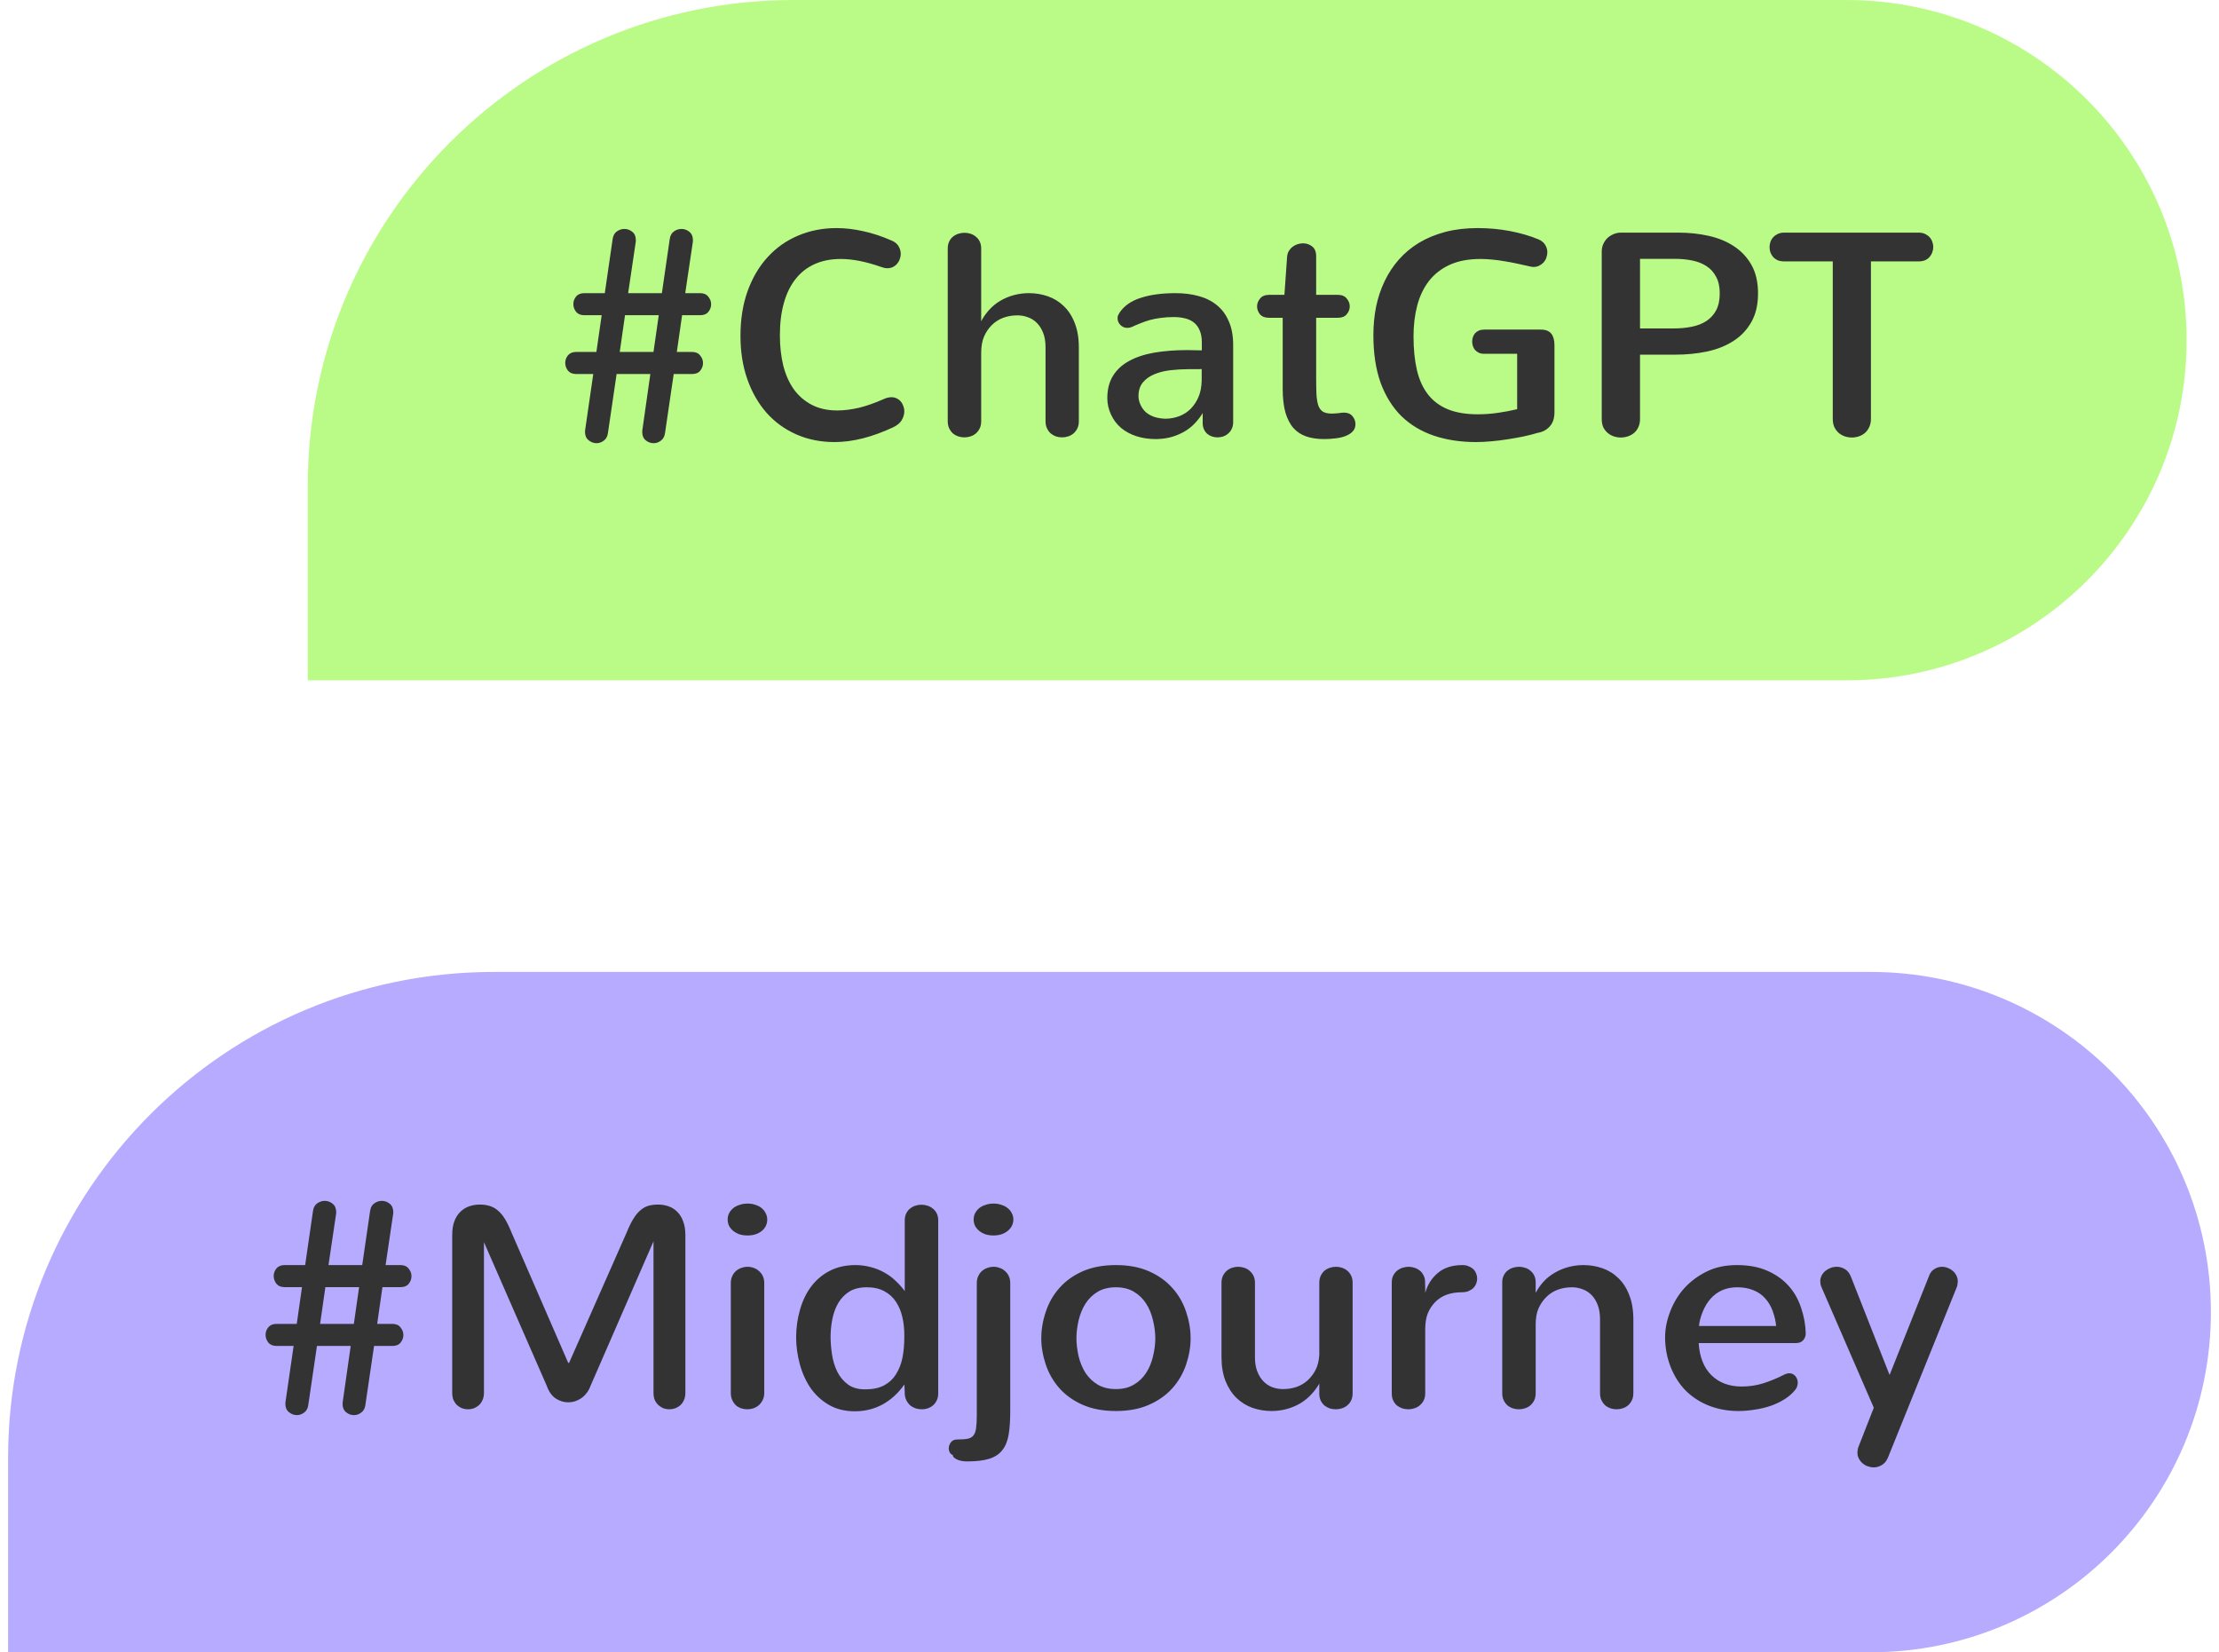 <?xml version="1.0" encoding="UTF-8"?> <svg xmlns="http://www.w3.org/2000/svg" width="137" height="102" viewBox="0 0 137 102" fill="none"><path d="M19 30C19 13.431 32.431 0 49 0H114C125.598 0 135 9.402 135 21C135 32.598 125.598 42 114 42H19V30Z" fill="#BAFB87"></path><path d="M40.152 23.089H38.069L37.533 26.736C37.504 26.947 37.419 27.102 37.278 27.202C37.138 27.308 36.988 27.36 36.83 27.36C36.654 27.36 36.49 27.299 36.338 27.176C36.191 27.059 36.118 26.886 36.118 26.657C36.118 26.61 36.121 26.572 36.127 26.543L36.628 23.089H35.573C35.351 23.089 35.181 23.019 35.063 22.878C34.952 22.731 34.897 22.573 34.897 22.403C34.897 22.233 34.952 22.078 35.063 21.938C35.181 21.797 35.351 21.727 35.573 21.727H36.821L37.147 19.459H36.074C35.852 19.459 35.682 19.389 35.565 19.248C35.453 19.102 35.398 18.943 35.398 18.773C35.398 18.604 35.453 18.448 35.565 18.308C35.682 18.167 35.852 18.097 36.074 18.097H37.34L37.823 14.766C37.852 14.549 37.938 14.391 38.078 14.291C38.225 14.185 38.383 14.133 38.553 14.133C38.728 14.133 38.89 14.191 39.036 14.309C39.183 14.426 39.256 14.596 39.256 14.818C39.256 14.842 39.256 14.865 39.256 14.889C39.256 14.912 39.253 14.935 39.247 14.959L38.781 18.097H40.864L41.348 14.766C41.377 14.549 41.462 14.391 41.602 14.291C41.749 14.185 41.907 14.133 42.077 14.133C42.253 14.133 42.414 14.191 42.56 14.309C42.707 14.426 42.78 14.596 42.78 14.818C42.78 14.842 42.78 14.865 42.78 14.889C42.78 14.912 42.777 14.935 42.772 14.959L42.306 18.097H43.228C43.451 18.097 43.618 18.17 43.73 18.316C43.847 18.457 43.905 18.612 43.905 18.782C43.905 18.952 43.85 19.107 43.738 19.248C43.627 19.389 43.457 19.459 43.228 19.459H42.112L41.787 21.727H42.727C42.95 21.727 43.117 21.8 43.228 21.946C43.346 22.087 43.404 22.242 43.404 22.412C43.404 22.582 43.349 22.737 43.237 22.878C43.126 23.019 42.956 23.089 42.727 23.089H41.594L41.058 26.736C41.028 26.947 40.943 27.102 40.803 27.202C40.668 27.308 40.519 27.36 40.355 27.36C40.179 27.36 40.018 27.302 39.871 27.185C39.725 27.067 39.651 26.898 39.651 26.675C39.651 26.616 39.654 26.572 39.66 26.543L40.152 23.089ZM38.263 21.727H40.346L40.671 19.459H38.588L38.263 21.727ZM45.716 20.742C45.716 19.717 45.862 18.794 46.155 17.974C46.454 17.148 46.867 16.447 47.395 15.873C47.922 15.293 48.549 14.851 49.275 14.546C50.002 14.235 50.793 14.08 51.648 14.08C52.182 14.08 52.732 14.145 53.301 14.273C53.869 14.396 54.455 14.59 55.059 14.854C55.252 14.935 55.393 15.053 55.48 15.205C55.568 15.357 55.612 15.513 55.612 15.671C55.612 15.782 55.592 15.891 55.551 15.996C55.516 16.102 55.46 16.198 55.384 16.286C55.313 16.368 55.226 16.436 55.12 16.488C55.02 16.535 54.906 16.559 54.777 16.559C54.672 16.559 54.555 16.535 54.426 16.488C53.482 16.154 52.645 15.987 51.912 15.987C51.303 15.987 50.764 16.093 50.295 16.304C49.826 16.515 49.434 16.822 49.117 17.227C48.801 17.625 48.56 18.117 48.397 18.703C48.232 19.283 48.15 19.948 48.15 20.698C48.15 21.384 48.221 22.011 48.361 22.579C48.508 23.148 48.727 23.637 49.02 24.047C49.319 24.451 49.688 24.768 50.128 24.996C50.573 25.225 51.095 25.339 51.692 25.339C52.108 25.339 52.557 25.283 53.037 25.172C53.518 25.055 54.039 24.87 54.602 24.618C54.678 24.583 54.751 24.56 54.821 24.548C54.898 24.53 54.968 24.521 55.032 24.521C55.155 24.521 55.264 24.545 55.357 24.592C55.457 24.639 55.542 24.703 55.612 24.785C55.683 24.867 55.735 24.961 55.77 25.066C55.812 25.172 55.832 25.28 55.832 25.392C55.832 25.573 55.779 25.755 55.674 25.936C55.568 26.112 55.393 26.259 55.147 26.376C53.846 26.985 52.639 27.29 51.525 27.29C50.664 27.29 49.876 27.132 49.161 26.815C48.446 26.499 47.834 26.054 47.324 25.48C46.815 24.899 46.419 24.208 46.138 23.405C45.856 22.602 45.716 21.715 45.716 20.742ZM64.551 21.436C64.551 21.102 64.504 20.812 64.41 20.566C64.316 20.32 64.19 20.115 64.032 19.951C63.874 19.787 63.69 19.667 63.478 19.591C63.268 19.509 63.045 19.468 62.81 19.468C62.5 19.468 62.21 19.518 61.94 19.617C61.671 19.717 61.434 19.869 61.228 20.074C61.029 20.273 60.871 20.508 60.754 20.777C60.637 21.047 60.578 21.387 60.578 21.797V26.007C60.578 26.171 60.549 26.314 60.49 26.438C60.432 26.561 60.352 26.666 60.253 26.754C60.159 26.836 60.048 26.898 59.919 26.939C59.796 26.98 59.67 27 59.541 27C59.412 27 59.286 26.98 59.163 26.939C59.04 26.898 58.929 26.836 58.829 26.754C58.735 26.666 58.659 26.561 58.601 26.438C58.542 26.314 58.513 26.171 58.513 26.007V15.337C58.513 15.179 58.542 15.038 58.601 14.915C58.659 14.792 58.735 14.692 58.829 14.616C58.929 14.534 59.04 14.473 59.163 14.432C59.292 14.391 59.421 14.37 59.55 14.37C59.679 14.37 59.805 14.391 59.928 14.432C60.051 14.473 60.159 14.534 60.253 14.616C60.352 14.692 60.432 14.792 60.49 14.915C60.549 15.038 60.578 15.179 60.578 15.337V19.837C60.684 19.62 60.836 19.398 61.035 19.169C61.24 18.935 61.475 18.738 61.738 18.58C62.002 18.422 62.286 18.302 62.591 18.22C62.895 18.138 63.206 18.097 63.523 18.097C63.933 18.097 64.322 18.161 64.691 18.29C65.066 18.419 65.394 18.621 65.676 18.896C65.963 19.166 66.189 19.515 66.353 19.942C66.522 20.364 66.607 20.868 66.607 21.454V26.007C66.607 26.171 66.578 26.314 66.519 26.438C66.461 26.561 66.382 26.666 66.282 26.754C66.189 26.836 66.077 26.898 65.948 26.939C65.825 26.98 65.699 27 65.57 27C65.441 27 65.315 26.98 65.192 26.939C65.075 26.898 64.967 26.836 64.867 26.754C64.773 26.666 64.697 26.561 64.639 26.438C64.58 26.314 64.551 26.171 64.551 26.007V21.436ZM74.201 21.146C74.201 20.848 74.157 20.599 74.069 20.399C73.987 20.2 73.87 20.039 73.718 19.916C73.565 19.793 73.381 19.705 73.164 19.652C72.953 19.6 72.719 19.573 72.461 19.573C72.168 19.573 71.901 19.591 71.661 19.626C71.421 19.655 71.195 19.699 70.984 19.758C70.779 19.816 70.586 19.884 70.404 19.96C70.223 20.03 70.044 20.106 69.868 20.189C69.78 20.224 69.692 20.241 69.605 20.241C69.522 20.241 69.443 20.227 69.367 20.197C69.297 20.162 69.232 20.118 69.174 20.065C69.121 20.007 69.077 19.942 69.042 19.872C69.013 19.796 68.998 19.72 68.998 19.644C68.998 19.579 69.007 19.523 69.024 19.477C69.048 19.424 69.08 19.365 69.121 19.301C69.402 18.879 69.839 18.574 70.431 18.387C71.022 18.193 71.737 18.097 72.575 18.097C73.085 18.097 73.557 18.155 73.99 18.273C74.43 18.39 74.808 18.577 75.124 18.835C75.44 19.087 75.686 19.418 75.862 19.828C76.044 20.232 76.135 20.725 76.135 21.305V26.095C76.129 26.247 76.097 26.379 76.038 26.49C75.985 26.602 75.912 26.695 75.818 26.771C75.731 26.848 75.628 26.906 75.511 26.947C75.399 26.982 75.285 27 75.168 27C75.057 27 74.945 26.982 74.834 26.947C74.728 26.912 74.632 26.859 74.544 26.789C74.462 26.719 74.394 26.631 74.342 26.525C74.289 26.42 74.26 26.297 74.254 26.156V25.497C74.131 25.708 73.967 25.922 73.762 26.139C73.562 26.35 73.331 26.528 73.067 26.675C72.81 26.815 72.534 26.924 72.241 27C71.948 27.07 71.652 27.105 71.353 27.105C70.932 27.105 70.536 27.047 70.167 26.93C69.804 26.812 69.487 26.643 69.218 26.42C68.954 26.197 68.746 25.922 68.594 25.594C68.441 25.266 68.365 24.929 68.365 24.583C68.365 24.044 68.48 23.587 68.708 23.212C68.942 22.831 69.273 22.523 69.701 22.289C70.135 22.049 70.656 21.876 71.266 21.77C71.875 21.665 72.558 21.612 73.314 21.612C73.431 21.612 73.574 21.615 73.744 21.621C73.92 21.621 74.072 21.624 74.201 21.63V21.146ZM74.192 22.781C74.145 22.781 74.087 22.784 74.017 22.79C73.952 22.79 73.882 22.79 73.806 22.79C73.735 22.79 73.662 22.79 73.586 22.79C73.516 22.79 73.451 22.79 73.393 22.79C73.023 22.79 72.654 22.811 72.285 22.852C71.916 22.893 71.582 22.975 71.283 23.098C70.99 23.215 70.75 23.385 70.562 23.607C70.381 23.824 70.29 24.108 70.29 24.46C70.29 24.636 70.334 24.817 70.422 25.005C70.51 25.192 70.627 25.348 70.773 25.471C70.926 25.594 71.105 25.688 71.31 25.752C71.515 25.811 71.734 25.843 71.969 25.849C72.279 25.843 72.566 25.787 72.83 25.682C73.1 25.576 73.334 25.421 73.533 25.216C73.732 25.005 73.888 24.765 73.999 24.495C74.116 24.226 74.181 23.889 74.192 23.484V22.781ZM79.299 18.202L79.466 15.838C79.478 15.709 79.513 15.595 79.571 15.495C79.636 15.39 79.715 15.302 79.809 15.231C79.902 15.161 80.005 15.108 80.116 15.073C80.228 15.038 80.339 15.021 80.45 15.021C80.661 15.021 80.849 15.085 81.013 15.214C81.177 15.343 81.259 15.545 81.259 15.82V18.202H82.603C82.844 18.202 83.025 18.278 83.148 18.431C83.272 18.577 83.333 18.738 83.333 18.914C83.333 19.09 83.272 19.251 83.148 19.398C83.031 19.544 82.85 19.617 82.603 19.617H81.259V23.273C81.259 23.689 81.265 24.041 81.276 24.328C81.294 24.615 81.332 24.85 81.391 25.031C81.455 25.207 81.552 25.336 81.681 25.418C81.815 25.494 82 25.532 82.234 25.532C82.293 25.532 82.357 25.529 82.428 25.523C82.498 25.518 82.568 25.512 82.639 25.506C82.709 25.494 82.773 25.485 82.832 25.48C82.897 25.474 82.946 25.471 82.981 25.471C83.204 25.471 83.377 25.544 83.5 25.69C83.623 25.837 83.685 26.001 83.685 26.183C83.685 26.37 83.626 26.523 83.509 26.64C83.397 26.757 83.248 26.851 83.061 26.921C82.879 26.991 82.674 27.038 82.445 27.061C82.217 27.091 81.985 27.105 81.751 27.105C81.341 27.105 80.978 27.053 80.661 26.947C80.345 26.842 80.078 26.669 79.861 26.429C79.644 26.183 79.478 25.86 79.36 25.462C79.249 25.064 79.193 24.574 79.193 23.994V19.617H78.341C78.095 19.617 77.91 19.544 77.787 19.398C77.67 19.251 77.611 19.09 77.611 18.914C77.611 18.738 77.673 18.577 77.796 18.431C77.919 18.278 78.103 18.202 78.35 18.202H79.299ZM95.119 20.347C95.43 20.347 95.649 20.432 95.778 20.602C95.907 20.766 95.972 21.003 95.972 21.314V25.444C95.972 25.825 95.872 26.121 95.673 26.332C95.48 26.543 95.236 26.672 94.943 26.719C94.674 26.801 94.375 26.877 94.047 26.947C93.725 27.012 93.394 27.07 93.054 27.123C92.714 27.176 92.377 27.217 92.043 27.246C91.715 27.275 91.41 27.29 91.129 27.29C90.174 27.29 89.307 27.158 88.527 26.895C87.748 26.631 87.08 26.23 86.523 25.69C85.973 25.145 85.545 24.46 85.24 23.634C84.941 22.802 84.792 21.82 84.792 20.689C84.792 20.08 84.848 19.494 84.959 18.932C85.076 18.369 85.252 17.845 85.486 17.358C85.721 16.866 86.014 16.421 86.365 16.023C86.723 15.618 87.139 15.273 87.613 14.985C88.094 14.698 88.633 14.476 89.231 14.317C89.834 14.159 90.499 14.08 91.226 14.08C91.923 14.08 92.591 14.142 93.23 14.265C93.874 14.388 94.457 14.558 94.978 14.774C95.172 14.856 95.312 14.971 95.4 15.117C95.488 15.258 95.532 15.41 95.532 15.574C95.532 15.685 95.512 15.797 95.471 15.908C95.436 16.014 95.38 16.11 95.304 16.198C95.228 16.28 95.137 16.348 95.031 16.4C94.926 16.453 94.809 16.48 94.68 16.48C94.644 16.48 94.606 16.477 94.565 16.471C94.524 16.465 94.483 16.456 94.442 16.444C94.202 16.386 93.95 16.33 93.686 16.277C93.423 16.219 93.159 16.169 92.895 16.128C92.632 16.081 92.371 16.046 92.113 16.023C91.861 15.999 91.627 15.987 91.41 15.987C90.666 15.987 90.03 16.107 89.503 16.348C88.981 16.588 88.554 16.922 88.22 17.35C87.892 17.777 87.651 18.281 87.499 18.861C87.347 19.441 87.27 20.074 87.27 20.76C87.27 21.551 87.341 22.248 87.481 22.852C87.622 23.449 87.851 23.95 88.167 24.355C88.483 24.759 88.894 25.064 89.397 25.269C89.901 25.474 90.517 25.576 91.243 25.576C91.647 25.576 92.055 25.547 92.465 25.488C92.881 25.43 93.282 25.354 93.669 25.26V21.841H91.63C91.507 21.841 91.398 21.82 91.305 21.779C91.211 21.732 91.132 21.674 91.067 21.604C91.009 21.533 90.965 21.454 90.936 21.366C90.906 21.273 90.892 21.179 90.892 21.085C90.892 20.991 90.906 20.9 90.936 20.812C90.965 20.725 91.009 20.645 91.067 20.575C91.132 20.505 91.211 20.449 91.305 20.408C91.398 20.367 91.507 20.347 91.63 20.347H95.119ZM101.254 21.894V25.875C101.254 26.062 101.219 26.23 101.148 26.376C101.084 26.517 100.996 26.634 100.885 26.727C100.773 26.821 100.645 26.892 100.498 26.939C100.357 26.985 100.214 27.009 100.067 27.009C99.921 27.009 99.777 26.985 99.637 26.939C99.496 26.892 99.37 26.821 99.259 26.727C99.147 26.634 99.057 26.517 98.986 26.376C98.922 26.23 98.89 26.062 98.89 25.875V15.53C98.89 15.372 98.919 15.223 98.978 15.082C99.042 14.935 99.127 14.81 99.232 14.704C99.344 14.599 99.47 14.517 99.61 14.458C99.757 14.394 99.912 14.361 100.076 14.361H103.636C104.292 14.361 104.916 14.429 105.508 14.563C106.105 14.698 106.627 14.915 107.072 15.214C107.523 15.513 107.881 15.899 108.145 16.374C108.408 16.849 108.54 17.429 108.54 18.114C108.54 18.811 108.402 19.4 108.127 19.881C107.857 20.361 107.488 20.751 107.02 21.05C106.557 21.349 106.015 21.565 105.394 21.7C104.772 21.829 104.116 21.894 103.425 21.894H101.254ZM103.319 20.276C103.724 20.276 104.099 20.241 104.444 20.171C104.796 20.101 105.098 19.983 105.35 19.819C105.607 19.649 105.81 19.427 105.956 19.151C106.103 18.87 106.176 18.524 106.176 18.114C106.176 17.704 106.103 17.364 105.956 17.095C105.815 16.819 105.619 16.6 105.367 16.436C105.121 16.271 104.828 16.154 104.488 16.084C104.154 16.014 103.794 15.979 103.407 15.979H101.254V20.276H103.319ZM110.157 16.137C110.005 16.137 109.87 16.113 109.753 16.066C109.642 16.014 109.548 15.946 109.472 15.864C109.401 15.782 109.346 15.688 109.305 15.583C109.27 15.477 109.252 15.369 109.252 15.258C109.252 15.146 109.27 15.038 109.305 14.933C109.346 14.821 109.404 14.725 109.48 14.643C109.557 14.56 109.65 14.493 109.762 14.44C109.873 14.388 110.005 14.361 110.157 14.361H118.463C118.609 14.361 118.738 14.388 118.85 14.44C118.961 14.493 119.055 14.56 119.131 14.643C119.207 14.725 119.263 14.818 119.298 14.924C119.339 15.029 119.359 15.138 119.359 15.249C119.359 15.36 119.339 15.469 119.298 15.574C119.263 15.68 119.207 15.776 119.131 15.864C119.061 15.946 118.967 16.014 118.85 16.066C118.738 16.113 118.609 16.137 118.463 16.137H115.51V25.866C115.51 26.054 115.475 26.221 115.404 26.367C115.34 26.508 115.252 26.628 115.141 26.727C115.029 26.821 114.903 26.892 114.763 26.939C114.622 26.985 114.479 27.009 114.332 27.009C114.186 27.009 114.042 26.985 113.901 26.939C113.761 26.892 113.635 26.821 113.523 26.727C113.412 26.628 113.321 26.508 113.251 26.367C113.187 26.221 113.154 26.054 113.154 25.866V16.137H110.157Z" fill="#333333"></path><path d="M0.5 90C0.5 73.431 13.931 60 30.5 60H115.5C127.098 60 136.5 69.402 136.5 81C136.5 92.598 127.098 102 115.5 102H0.5V90Z" fill="#B7ABFF"></path><path d="M21.652 83.089H19.569L19.033 86.736C19.004 86.947 18.919 87.103 18.778 87.202C18.638 87.308 18.488 87.36 18.33 87.36C18.154 87.36 17.99 87.299 17.838 87.176C17.691 87.059 17.618 86.886 17.618 86.657C17.618 86.61 17.621 86.572 17.627 86.543L18.128 83.089H17.073C16.851 83.089 16.681 83.019 16.564 82.878C16.452 82.731 16.396 82.573 16.396 82.403C16.396 82.233 16.452 82.078 16.564 81.938C16.681 81.797 16.851 81.727 17.073 81.727H18.321L18.646 79.459H17.574C17.352 79.459 17.182 79.389 17.064 79.248C16.953 79.102 16.898 78.943 16.898 78.773C16.898 78.603 16.953 78.448 17.064 78.308C17.182 78.167 17.352 78.097 17.574 78.097H18.84L19.323 74.766C19.352 74.549 19.438 74.391 19.578 74.291C19.725 74.186 19.883 74.133 20.053 74.133C20.229 74.133 20.39 74.191 20.536 74.309C20.683 74.426 20.756 74.596 20.756 74.818C20.756 74.842 20.756 74.865 20.756 74.889C20.756 74.912 20.753 74.936 20.747 74.959L20.281 78.097H22.364L22.848 74.766C22.877 74.549 22.962 74.391 23.102 74.291C23.249 74.186 23.407 74.133 23.577 74.133C23.753 74.133 23.914 74.191 24.061 74.309C24.207 74.426 24.28 74.596 24.28 74.818C24.28 74.842 24.28 74.865 24.28 74.889C24.28 74.912 24.277 74.936 24.271 74.959L23.806 78.097H24.729C24.951 78.097 25.118 78.17 25.23 78.316C25.347 78.457 25.405 78.612 25.405 78.782C25.405 78.952 25.35 79.107 25.238 79.248C25.127 79.389 24.957 79.459 24.729 79.459H23.612L23.287 81.727H24.227C24.45 81.727 24.617 81.8 24.729 81.946C24.846 82.087 24.904 82.242 24.904 82.412C24.904 82.582 24.849 82.737 24.737 82.878C24.626 83.019 24.456 83.089 24.227 83.089H23.094L22.558 86.736C22.528 86.947 22.443 87.103 22.303 87.202C22.168 87.308 22.019 87.36 21.855 87.36C21.679 87.36 21.518 87.302 21.371 87.185C21.225 87.067 21.151 86.897 21.151 86.675C21.151 86.616 21.154 86.572 21.16 86.543L21.652 83.089ZM19.763 81.727H21.846L22.171 79.459H20.088L19.763 81.727ZM35.135 84.135L38.694 76.075C38.829 75.741 38.964 75.466 39.099 75.249C39.233 75.026 39.377 74.851 39.529 74.722C39.682 74.587 39.846 74.493 40.022 74.44C40.203 74.388 40.408 74.361 40.637 74.361C40.859 74.361 41.07 74.397 41.27 74.467C41.475 74.537 41.653 74.648 41.806 74.801C41.964 74.953 42.087 75.149 42.175 75.39C42.269 75.63 42.315 75.92 42.315 76.26V85.981C42.315 86.15 42.286 86.3 42.227 86.429C42.175 86.552 42.102 86.657 42.008 86.745C41.914 86.827 41.806 86.892 41.683 86.939C41.565 86.98 41.445 87 41.322 87C41.199 87 41.079 86.98 40.962 86.939C40.851 86.892 40.748 86.827 40.654 86.745C40.56 86.657 40.484 86.552 40.426 86.429C40.373 86.3 40.347 86.15 40.347 85.981V76.629L36.453 85.567C36.395 85.731 36.315 85.875 36.216 85.998C36.122 86.121 36.014 86.227 35.891 86.314C35.768 86.397 35.636 86.461 35.495 86.508C35.36 86.549 35.223 86.569 35.082 86.569C34.812 86.569 34.555 86.49 34.309 86.332C34.068 86.168 33.887 85.913 33.764 85.567L29.879 76.682V85.981C29.879 86.15 29.85 86.3 29.791 86.429C29.738 86.552 29.665 86.657 29.571 86.745C29.477 86.827 29.372 86.892 29.255 86.939C29.138 86.98 29.018 87 28.895 87C28.771 87 28.651 86.98 28.534 86.939C28.417 86.892 28.311 86.827 28.218 86.745C28.13 86.657 28.057 86.552 27.998 86.429C27.945 86.3 27.919 86.15 27.919 85.981V76.26C27.919 75.92 27.963 75.63 28.051 75.39C28.145 75.149 28.27 74.953 28.429 74.801C28.587 74.648 28.769 74.537 28.974 74.467C29.179 74.397 29.395 74.361 29.624 74.361C29.852 74.361 30.058 74.391 30.239 74.449C30.421 74.502 30.588 74.596 30.74 74.731C30.898 74.859 31.045 75.035 31.18 75.258C31.314 75.481 31.449 75.759 31.584 76.093L35.082 84.135H35.135ZM47.369 75.284C47.369 75.571 47.255 75.809 47.026 75.996C46.798 76.178 46.505 76.269 46.148 76.269C45.972 76.269 45.808 76.245 45.655 76.198C45.509 76.145 45.38 76.075 45.269 75.987C45.163 75.899 45.078 75.797 45.014 75.68C44.955 75.557 44.926 75.425 44.926 75.284C44.926 75.144 44.955 75.015 45.014 74.897C45.078 74.774 45.163 74.669 45.269 74.581C45.38 74.493 45.512 74.426 45.664 74.379C45.816 74.326 45.98 74.3 46.156 74.3C46.332 74.3 46.493 74.326 46.64 74.379C46.792 74.426 46.921 74.493 47.026 74.581C47.132 74.669 47.214 74.774 47.273 74.897C47.337 75.015 47.369 75.144 47.369 75.284ZM45.119 79.222C45.119 79.052 45.148 78.905 45.207 78.782C45.266 78.653 45.342 78.548 45.435 78.466C45.535 78.378 45.647 78.314 45.77 78.272C45.898 78.226 46.027 78.202 46.156 78.202C46.285 78.202 46.411 78.226 46.534 78.272C46.657 78.314 46.766 78.378 46.859 78.466C46.959 78.548 47.038 78.653 47.097 78.782C47.155 78.905 47.185 79.052 47.185 79.222V85.981C47.185 86.15 47.152 86.3 47.088 86.429C47.029 86.552 46.95 86.657 46.851 86.745C46.757 86.827 46.645 86.892 46.517 86.939C46.394 86.98 46.268 87 46.139 87C46.01 87 45.884 86.98 45.761 86.939C45.638 86.897 45.529 86.836 45.435 86.754C45.342 86.666 45.266 86.558 45.207 86.429C45.148 86.3 45.119 86.15 45.119 85.981V79.222ZM57.925 86.016C57.925 86.18 57.895 86.323 57.837 86.446C57.778 86.569 57.702 86.672 57.608 86.754C57.515 86.836 57.406 86.897 57.283 86.939C57.166 86.98 57.043 87 56.914 87C56.791 87 56.668 86.982 56.545 86.947C56.422 86.906 56.31 86.848 56.211 86.772C56.117 86.689 56.038 86.59 55.974 86.473C55.909 86.356 55.871 86.221 55.859 86.068V85.981C55.859 85.916 55.856 85.846 55.851 85.769C55.851 85.688 55.848 85.617 55.842 85.559V85.462C55.455 86.007 55.004 86.42 54.488 86.701C53.973 86.982 53.401 87.123 52.774 87.123C52.171 87.123 51.644 86.994 51.192 86.736C50.741 86.478 50.363 86.136 50.059 85.708C49.76 85.274 49.534 84.779 49.382 84.223C49.23 83.66 49.153 83.103 49.153 82.553C49.153 81.978 49.232 81.413 49.391 80.856C49.549 80.3 49.78 79.819 50.085 79.415C50.395 79.005 50.779 78.683 51.236 78.448C51.693 78.214 52.221 78.097 52.818 78.097C53.117 78.097 53.416 78.135 53.715 78.211C54.014 78.281 54.295 78.39 54.559 78.536C54.828 78.677 55.074 78.856 55.297 79.072C55.52 79.283 55.707 79.494 55.859 79.705V75.337C55.859 75.173 55.889 75.032 55.947 74.915C56.006 74.792 56.082 74.692 56.176 74.616C56.275 74.534 56.387 74.473 56.51 74.432C56.633 74.391 56.759 74.37 56.888 74.37C57.017 74.37 57.143 74.391 57.266 74.432C57.395 74.473 57.506 74.534 57.6 74.616C57.699 74.692 57.778 74.792 57.837 74.915C57.895 75.038 57.925 75.179 57.925 75.337V86.016ZM53.513 79.468C53.085 79.468 52.727 79.556 52.44 79.731C52.159 79.907 51.931 80.142 51.755 80.435C51.585 80.728 51.462 81.064 51.386 81.445C51.315 81.82 51.28 82.181 51.28 82.526C51.28 82.86 51.31 83.224 51.368 83.616C51.427 84.003 51.535 84.357 51.693 84.68C51.852 84.996 52.068 85.257 52.344 85.462C52.619 85.667 52.974 85.769 53.407 85.769C53.882 85.769 54.274 85.688 54.585 85.523C54.895 85.353 55.142 85.122 55.323 84.829C55.511 84.53 55.643 84.19 55.719 83.81C55.795 83.429 55.833 82.986 55.833 82.482C55.833 82.031 55.792 81.639 55.71 81.305C55.634 80.965 55.505 80.654 55.323 80.373C55.142 80.092 54.901 79.872 54.602 79.714C54.31 79.55 53.946 79.468 53.513 79.468ZM62.372 87.114C62.372 87.683 62.34 88.163 62.275 88.556C62.211 88.948 62.082 89.268 61.889 89.514C61.701 89.76 61.435 89.939 61.089 90.05C60.743 90.161 60.286 90.217 59.718 90.217C59.46 90.217 59.246 90.176 59.076 90.094C58.906 90.012 58.821 89.921 58.821 89.821C58.739 89.792 58.678 89.739 58.637 89.663C58.596 89.587 58.575 89.505 58.575 89.417C58.575 89.282 58.619 89.156 58.707 89.039C58.795 88.922 58.924 88.863 59.094 88.863C59.363 88.863 59.577 88.849 59.735 88.819C59.894 88.79 60.014 88.723 60.096 88.617C60.184 88.512 60.239 88.359 60.263 88.16C60.292 87.961 60.307 87.694 60.307 87.36V79.222C60.307 79.052 60.336 78.905 60.395 78.782C60.453 78.653 60.529 78.548 60.623 78.466C60.723 78.378 60.834 78.314 60.957 78.272C61.086 78.226 61.215 78.202 61.344 78.202C61.473 78.202 61.599 78.226 61.722 78.272C61.845 78.314 61.953 78.378 62.047 78.466C62.147 78.548 62.226 78.653 62.284 78.782C62.343 78.905 62.372 79.052 62.372 79.222V87.114ZM62.565 75.284C62.565 75.425 62.533 75.557 62.469 75.68C62.41 75.797 62.325 75.899 62.214 75.987C62.108 76.075 61.98 76.145 61.827 76.198C61.675 76.245 61.511 76.269 61.335 76.269C61.159 76.269 60.995 76.245 60.843 76.198C60.696 76.145 60.567 76.075 60.456 75.987C60.351 75.899 60.266 75.797 60.201 75.68C60.143 75.557 60.113 75.425 60.113 75.284C60.113 75.144 60.143 75.015 60.201 74.897C60.266 74.774 60.351 74.669 60.456 74.581C60.567 74.493 60.699 74.426 60.852 74.379C61.004 74.326 61.168 74.3 61.344 74.3C61.52 74.3 61.681 74.326 61.827 74.379C61.98 74.426 62.108 74.493 62.214 74.581C62.325 74.669 62.41 74.774 62.469 74.897C62.533 75.015 62.565 75.144 62.565 75.284ZM64.288 82.614C64.288 82.075 64.382 81.527 64.569 80.971C64.757 80.408 65.041 79.916 65.422 79.494C65.803 79.066 66.28 78.727 66.855 78.475C67.435 78.223 68.114 78.097 68.894 78.097C69.673 78.097 70.35 78.223 70.924 78.475C71.504 78.727 71.984 79.066 72.365 79.494C72.752 79.916 73.039 80.408 73.227 80.971C73.414 81.527 73.508 82.075 73.508 82.614C73.508 83.147 73.414 83.692 73.227 84.249C73.039 84.8 72.752 85.289 72.365 85.717C71.984 86.139 71.504 86.476 70.924 86.728C70.35 86.98 69.673 87.106 68.894 87.106C68.114 87.106 67.435 86.98 66.855 86.728C66.28 86.476 65.803 86.139 65.422 85.717C65.041 85.289 64.757 84.8 64.569 84.249C64.382 83.692 64.288 83.147 64.288 82.614ZM66.459 82.614C66.459 82.96 66.503 83.329 66.591 83.722C66.685 84.108 66.828 84.454 67.022 84.759C67.221 85.058 67.473 85.298 67.777 85.48C68.088 85.661 68.46 85.752 68.894 85.752C69.327 85.752 69.696 85.661 70.001 85.48C70.311 85.298 70.564 85.058 70.757 84.759C70.956 84.454 71.1 84.108 71.188 83.722C71.281 83.329 71.328 82.96 71.328 82.614C71.328 82.269 71.281 81.902 71.188 81.516C71.1 81.123 70.956 80.774 70.757 80.47C70.564 80.165 70.311 79.922 70.001 79.74C69.696 79.559 69.327 79.468 68.894 79.468C68.46 79.468 68.088 79.559 67.777 79.74C67.473 79.922 67.221 80.165 67.022 80.47C66.828 80.774 66.685 81.123 66.591 81.516C66.503 81.902 66.459 82.269 66.459 82.614ZM83.51 86.016C83.51 86.18 83.481 86.323 83.422 86.446C83.363 86.569 83.284 86.672 83.185 86.754C83.091 86.836 82.98 86.897 82.851 86.939C82.728 86.98 82.602 87 82.473 87C82.35 87 82.227 86.982 82.103 86.947C81.986 86.906 81.878 86.848 81.778 86.772C81.685 86.689 81.608 86.593 81.55 86.481C81.491 86.364 81.459 86.227 81.453 86.068V85.409C81.336 85.626 81.175 85.846 80.97 86.068C80.765 86.291 80.53 86.481 80.267 86.64C80.003 86.792 79.719 86.909 79.414 86.991C79.115 87.067 78.814 87.106 78.509 87.106C78.099 87.106 77.706 87.041 77.331 86.912C76.956 86.777 76.625 86.572 76.338 86.297C76.057 86.022 75.831 85.673 75.661 85.251C75.497 84.829 75.415 84.34 75.415 83.783V79.195C75.415 79.031 75.444 78.888 75.503 78.765C75.561 78.642 75.638 78.539 75.731 78.457C75.831 78.369 75.942 78.305 76.065 78.264C76.189 78.223 76.314 78.202 76.443 78.202C76.572 78.202 76.698 78.223 76.821 78.264C76.95 78.305 77.061 78.369 77.155 78.457C77.255 78.539 77.334 78.642 77.393 78.765C77.451 78.888 77.481 79.031 77.481 79.195V83.818C77.481 84.129 77.527 84.407 77.621 84.653C77.715 84.899 77.841 85.105 77.999 85.269C78.157 85.433 78.342 85.556 78.553 85.638C78.764 85.714 78.983 85.752 79.212 85.752C79.505 85.752 79.783 85.708 80.047 85.62C80.311 85.526 80.542 85.389 80.741 85.207C80.94 85.019 81.102 84.806 81.225 84.565C81.353 84.319 81.43 84.009 81.453 83.634V79.186C81.453 79.022 81.482 78.879 81.541 78.756C81.6 78.633 81.676 78.53 81.769 78.448C81.869 78.366 81.981 78.305 82.103 78.264C82.227 78.223 82.353 78.202 82.481 78.202C82.61 78.202 82.736 78.223 82.859 78.264C82.982 78.305 83.091 78.366 83.185 78.448C83.284 78.53 83.363 78.633 83.422 78.756C83.481 78.879 83.51 79.022 83.51 79.186V86.016ZM85.927 79.169C85.927 79.011 85.956 78.87 86.015 78.747C86.079 78.624 86.158 78.524 86.252 78.448C86.352 78.366 86.463 78.305 86.586 78.264C86.715 78.223 86.844 78.202 86.973 78.202C87.096 78.202 87.216 78.223 87.333 78.264C87.45 78.299 87.556 78.355 87.649 78.431C87.743 78.501 87.819 78.595 87.878 78.712C87.942 78.823 87.978 78.955 87.983 79.107C87.983 79.113 87.983 79.151 87.983 79.222C87.989 79.292 87.992 79.374 87.992 79.468C87.992 79.556 87.992 79.635 87.992 79.705C87.992 79.775 87.992 79.814 87.992 79.819C88.127 79.321 88.385 78.911 88.766 78.589C89.147 78.261 89.656 78.097 90.295 78.097C90.441 78.097 90.57 78.123 90.682 78.176C90.799 78.223 90.895 78.284 90.972 78.36C91.048 78.436 91.103 78.524 91.139 78.624C91.18 78.724 91.2 78.826 91.2 78.932C91.2 79.037 91.18 79.14 91.139 79.239C91.103 79.339 91.045 79.43 90.963 79.512C90.887 79.588 90.787 79.652 90.664 79.705C90.547 79.752 90.409 79.775 90.251 79.775C89.911 79.775 89.601 79.825 89.319 79.925C89.044 80.024 88.807 80.177 88.607 80.382C88.414 80.581 88.262 80.812 88.15 81.076C88.045 81.34 87.992 81.677 87.992 82.087V86.024C87.992 86.189 87.96 86.332 87.895 86.455C87.837 86.572 87.758 86.672 87.658 86.754C87.564 86.836 87.453 86.897 87.324 86.939C87.201 86.98 87.075 87 86.946 87C86.817 87 86.691 86.98 86.568 86.939C86.451 86.897 86.343 86.839 86.243 86.763C86.149 86.681 86.073 86.578 86.015 86.455C85.956 86.332 85.927 86.189 85.927 86.024V79.169ZM92.747 79.169C92.747 79.011 92.776 78.87 92.835 78.747C92.894 78.624 92.97 78.524 93.064 78.448C93.163 78.366 93.274 78.305 93.397 78.264C93.526 78.223 93.655 78.202 93.784 78.202C93.913 78.202 94.036 78.223 94.153 78.264C94.276 78.299 94.385 78.357 94.478 78.439C94.578 78.516 94.657 78.612 94.716 78.73C94.774 78.841 94.807 78.976 94.812 79.134V79.819C94.918 79.603 95.07 79.38 95.269 79.151C95.475 78.923 95.709 78.732 95.973 78.58C96.236 78.422 96.52 78.302 96.825 78.22C97.13 78.138 97.44 78.097 97.757 78.097C98.167 78.097 98.557 78.161 98.926 78.29C99.301 78.419 99.629 78.621 99.91 78.897C100.197 79.166 100.423 79.515 100.587 79.942C100.757 80.364 100.842 80.868 100.842 81.454V86.007C100.842 86.171 100.812 86.314 100.754 86.438C100.695 86.561 100.616 86.666 100.517 86.754C100.423 86.836 100.312 86.897 100.183 86.939C100.06 86.98 99.934 87 99.805 87C99.676 87 99.55 86.98 99.427 86.939C99.31 86.897 99.201 86.836 99.102 86.754C99.008 86.666 98.932 86.561 98.873 86.438C98.814 86.314 98.785 86.171 98.785 86.007V81.436C98.785 81.103 98.738 80.812 98.644 80.566C98.551 80.32 98.425 80.115 98.267 79.951C98.108 79.787 97.924 79.667 97.713 79.591C97.502 79.509 97.279 79.468 97.045 79.468C96.734 79.468 96.444 79.518 96.175 79.617C95.905 79.717 95.668 79.869 95.463 80.074C95.264 80.273 95.106 80.505 94.988 80.769C94.871 81.032 94.812 81.369 94.812 81.779V86.007C94.812 86.171 94.783 86.314 94.725 86.438C94.666 86.561 94.587 86.666 94.487 86.754C94.394 86.836 94.282 86.897 94.153 86.939C94.03 86.98 93.904 87 93.775 87C93.647 87 93.52 86.98 93.397 86.939C93.274 86.897 93.163 86.836 93.064 86.754C92.97 86.666 92.894 86.561 92.835 86.438C92.776 86.314 92.747 86.171 92.747 86.007V79.169ZM111.485 82.315C111.485 82.474 111.433 82.614 111.327 82.737C111.228 82.855 111.072 82.913 110.861 82.913H104.876C104.929 83.763 105.189 84.422 105.658 84.891C106.133 85.359 106.757 85.594 107.53 85.594C108.005 85.594 108.453 85.526 108.875 85.392C109.297 85.257 109.728 85.078 110.167 84.856C110.272 84.803 110.372 84.776 110.466 84.776C110.624 84.776 110.75 84.835 110.844 84.952C110.943 85.069 110.993 85.204 110.993 85.356C110.993 85.421 110.981 85.491 110.958 85.567C110.94 85.638 110.908 85.705 110.861 85.769C110.674 86.01 110.442 86.215 110.167 86.385C109.897 86.555 109.604 86.692 109.288 86.798C108.972 86.903 108.644 86.98 108.304 87.026C107.97 87.079 107.645 87.106 107.328 87.106C106.689 87.106 106.095 87 105.544 86.789C104.993 86.578 104.513 86.273 104.103 85.875C103.698 85.471 103.379 84.976 103.145 84.39C102.916 83.798 102.802 83.189 102.802 82.561C102.802 82.028 102.91 81.486 103.127 80.936C103.344 80.385 103.64 79.904 104.015 79.494C104.396 79.084 104.85 78.75 105.377 78.492C105.91 78.228 106.528 78.097 107.231 78.097C107.952 78.097 108.573 78.211 109.095 78.439C109.622 78.668 110.059 78.973 110.404 79.353C110.756 79.734 111.02 80.191 111.195 80.725C111.377 81.252 111.474 81.782 111.485 82.315ZM109.657 81.858C109.634 81.577 109.566 81.278 109.455 80.962C109.344 80.645 109.186 80.376 108.98 80.153C108.781 79.925 108.535 79.755 108.242 79.644C107.955 79.526 107.624 79.468 107.249 79.468C106.909 79.468 106.599 79.529 106.317 79.652C106.042 79.775 105.802 79.954 105.597 80.189C105.397 80.423 105.236 80.695 105.113 81.006C104.99 81.316 104.917 81.601 104.894 81.858H109.657ZM115.687 86.903L112.461 79.468C112.432 79.403 112.411 79.342 112.399 79.283C112.388 79.219 112.382 79.157 112.382 79.099C112.382 78.97 112.411 78.85 112.47 78.738C112.528 78.627 112.604 78.533 112.698 78.457C112.798 78.375 112.906 78.314 113.023 78.272C113.146 78.226 113.272 78.202 113.401 78.202C113.583 78.202 113.753 78.252 113.911 78.352C114.069 78.445 114.192 78.603 114.28 78.826L116.662 84.882L119.079 78.817C119.149 78.601 119.261 78.445 119.413 78.352C119.565 78.252 119.727 78.202 119.896 78.202C120.02 78.202 120.137 78.226 120.248 78.272C120.365 78.314 120.471 78.375 120.564 78.457C120.658 78.533 120.731 78.627 120.784 78.738C120.843 78.85 120.872 78.973 120.872 79.107C120.872 79.16 120.866 79.219 120.854 79.283C120.849 79.342 120.834 79.4 120.811 79.459L116.583 89.927C116.495 90.161 116.369 90.328 116.205 90.428C116.041 90.533 115.865 90.586 115.678 90.586C115.555 90.586 115.432 90.562 115.309 90.516C115.191 90.475 115.086 90.413 114.992 90.331C114.898 90.249 114.822 90.152 114.764 90.041C114.705 89.93 114.676 89.804 114.676 89.663C114.682 89.616 114.688 89.564 114.693 89.505C114.699 89.446 114.714 89.388 114.737 89.329L115.687 86.903Z" fill="#333333"></path></svg> 